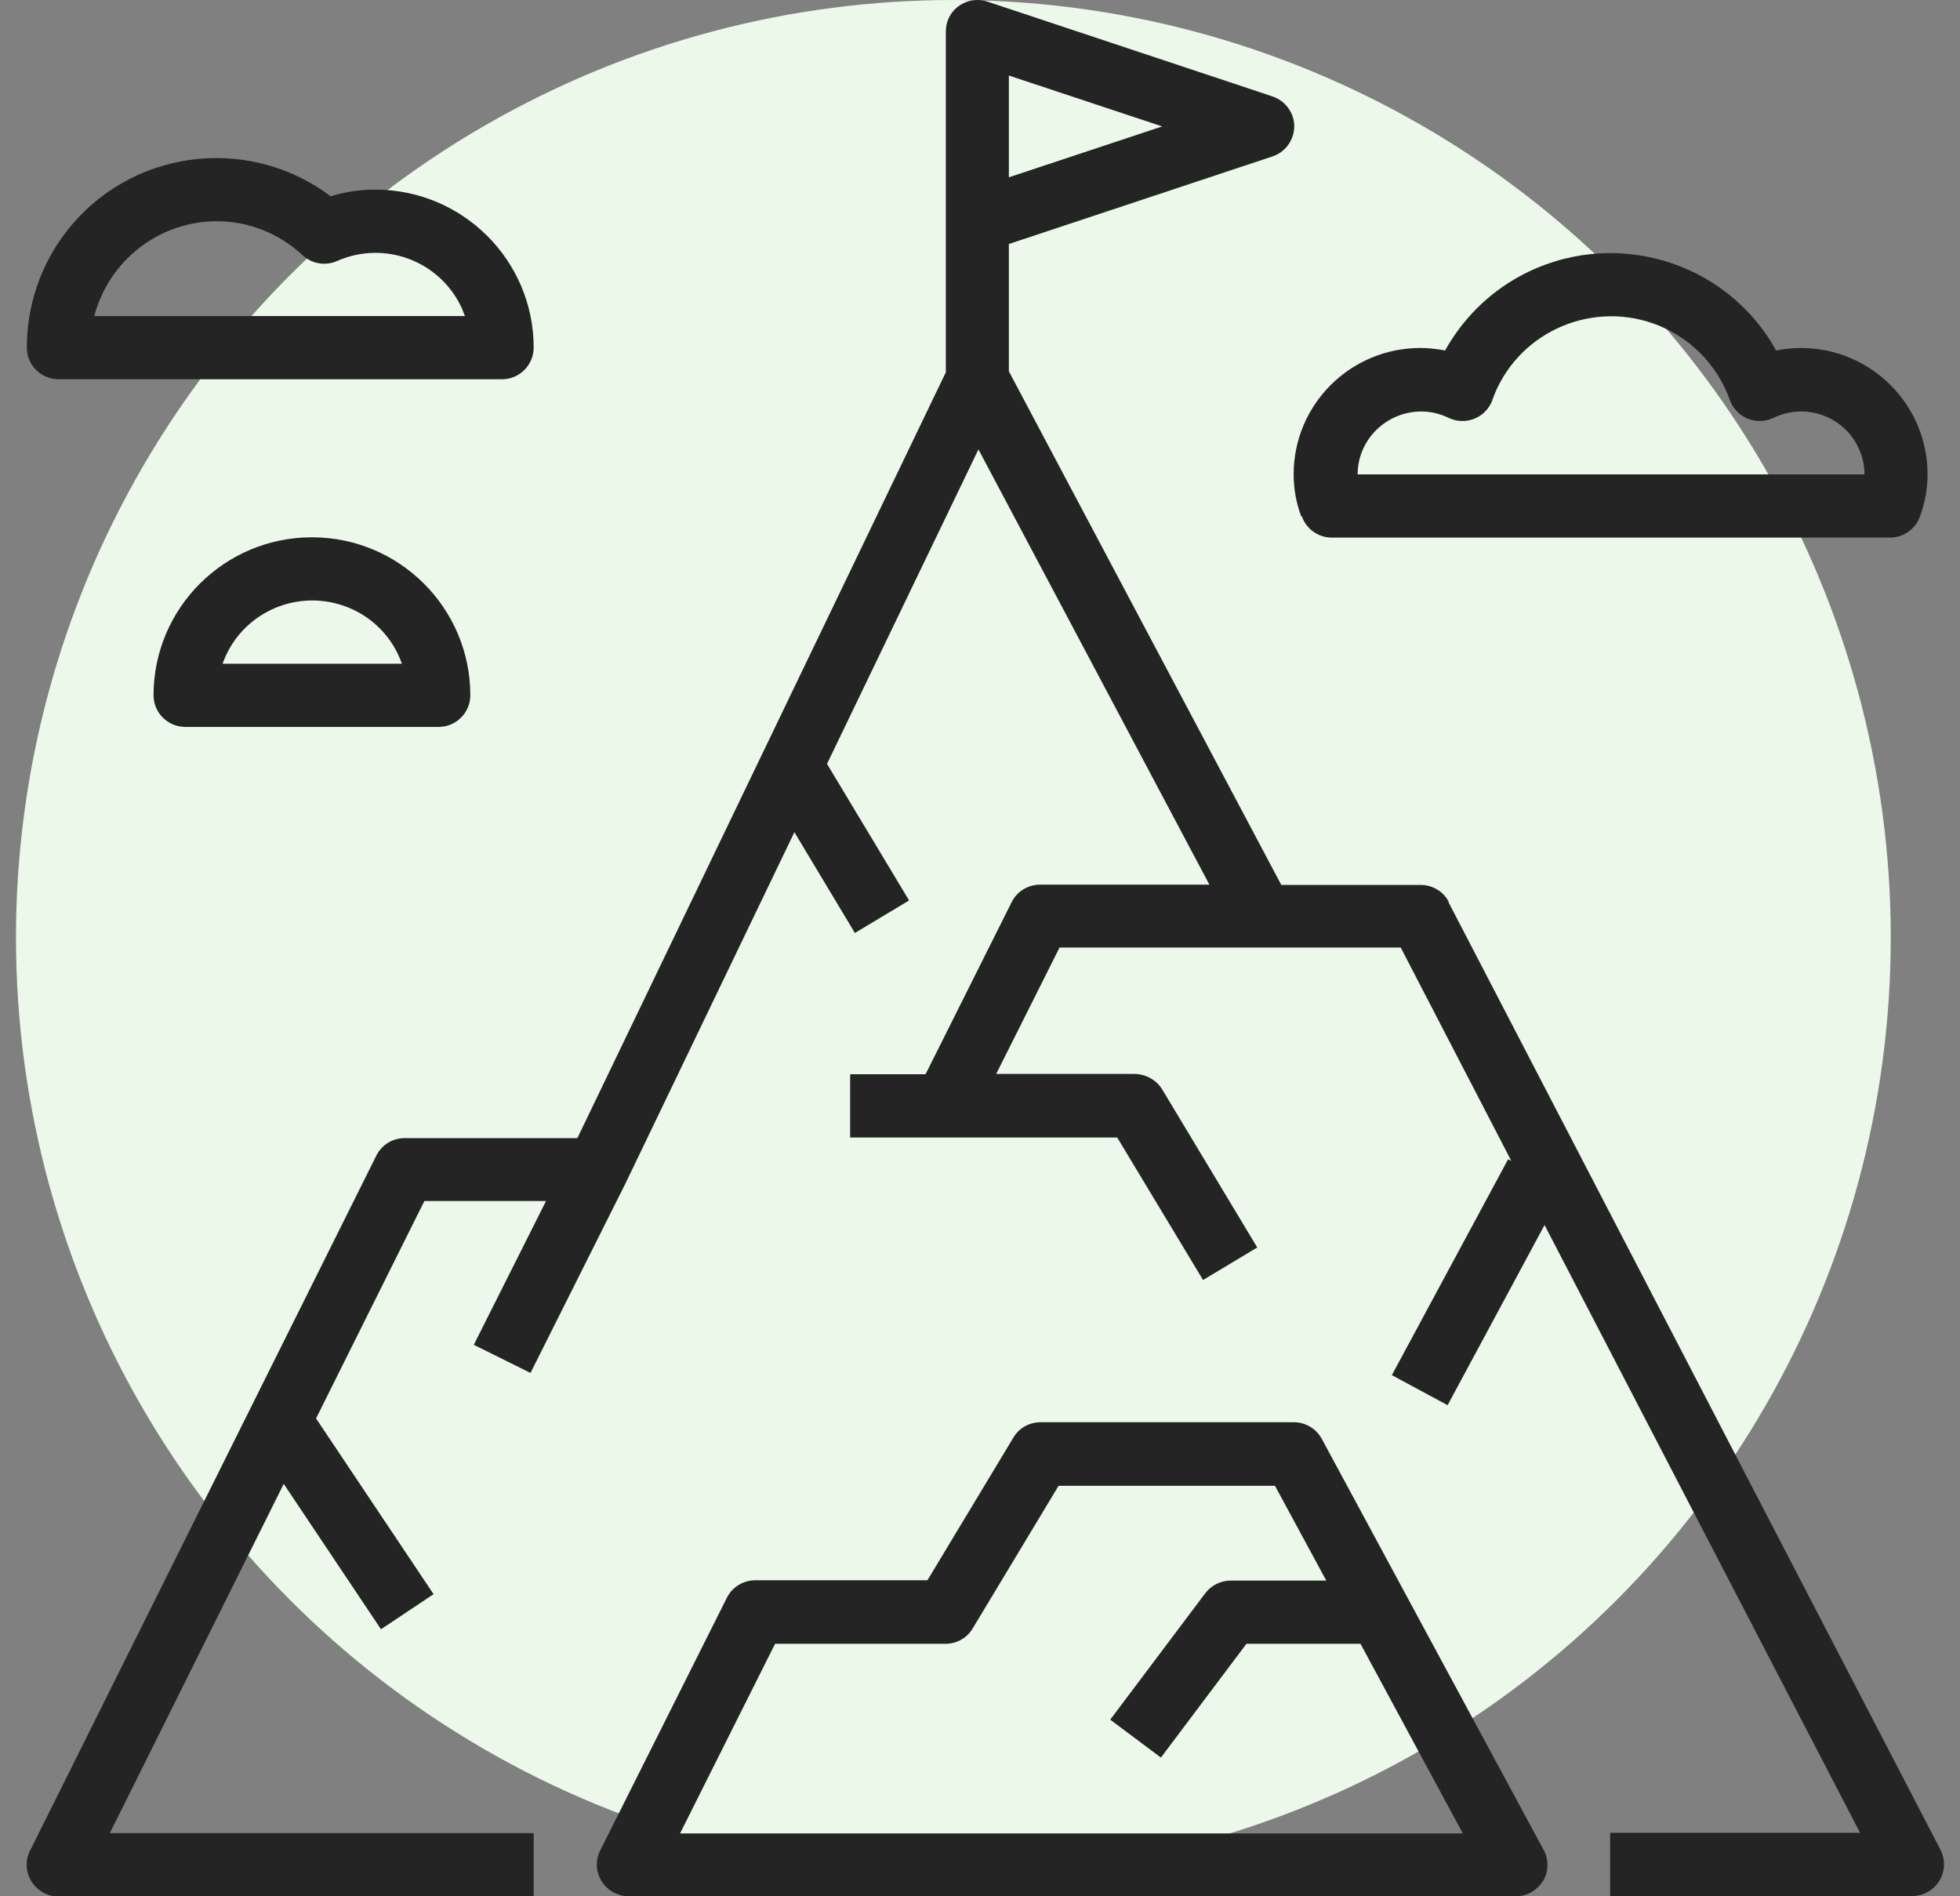 <?xml version="1.0" encoding="utf-8"?>
<svg xmlns="http://www.w3.org/2000/svg" width="92" height="89" viewBox="0 0 92 89" fill="none">
<rect x="0" y="0" width="92" height="89" fill="#808080" stroke="none"/>
<g id="Group 4">
<circle id="Ellipse 3" cx="44.75" cy="44" r="44" fill="#EBF8EA"/>
<g id="Vector">
<path d="M61.109 24.237C61.317 24.83 61.882 25.23 62.507 25.23H88.722C89.347 25.23 89.912 24.83 90.12 24.237C90.358 23.599 90.477 22.931 90.477 22.264C90.477 18.986 87.815 16.331 84.529 16.331C84.142 16.331 83.756 16.375 83.369 16.449C81.005 12.178 75.607 10.62 71.31 12.978C69.853 13.779 68.648 14.981 67.83 16.449C67.444 16.375 67.057 16.331 66.67 16.331C63.384 16.331 60.722 18.986 60.722 22.264C60.722 22.931 60.842 23.614 61.079 24.237H61.109ZM67.994 19.609C68.737 19.965 69.615 19.668 69.986 18.927C70.016 18.882 70.031 18.823 70.046 18.778C71.131 15.708 74.507 14.106 77.585 15.174C79.265 15.767 80.603 17.087 81.198 18.778C81.481 19.549 82.328 19.95 83.101 19.668C83.146 19.653 83.206 19.624 83.25 19.609C84.722 18.897 86.507 19.505 87.22 20.988C87.414 21.389 87.518 21.819 87.518 22.264H63.726C63.726 20.632 65.079 19.312 66.715 19.312C67.161 19.312 67.592 19.416 67.994 19.609Z" fill="#242424"/>
<path d="M2.746 17.799H23.563C24.381 17.799 25.05 17.132 25.05 16.316C25.05 12.222 21.719 8.899 17.615 8.899C16.902 8.899 16.203 9.003 15.519 9.211C11.593 6.259 6.017 7.03 3.058 10.946C1.883 12.489 1.259 14.388 1.259 16.316C1.259 17.132 1.928 17.799 2.746 17.799ZM10.181 10.383C11.682 10.383 13.11 10.961 14.21 11.985C14.641 12.385 15.281 12.489 15.816 12.252C18.061 11.258 20.678 12.252 21.69 14.491C21.734 14.61 21.779 14.714 21.823 14.833H4.426C5.11 12.222 7.474 10.383 10.181 10.383Z" fill="#242424"/>
<path d="M7.207 32.632C7.207 33.448 7.876 34.115 8.694 34.115H20.589C21.407 34.115 22.076 33.448 22.076 32.632C22.076 28.538 18.745 25.216 14.641 25.216C10.537 25.216 7.207 28.538 7.207 32.632ZM10.448 31.149C11.266 28.835 13.809 27.619 16.143 28.434C17.422 28.88 18.418 29.873 18.864 31.149H10.448Z" fill="#242424"/>
<path d="M68.009 42.333C67.756 41.843 67.25 41.532 66.685 41.532H60.143L47.355 17.428V11.451L59.726 7.342C60.499 7.09 60.931 6.244 60.678 5.473C60.529 5.028 60.172 4.672 59.726 4.524L46.344 0.074C45.57 -0.178 44.723 0.237 44.47 1.008C44.425 1.157 44.396 1.32 44.396 1.483V17.473L27.102 53.413H18.998C18.433 53.413 17.913 53.725 17.66 54.244L1.407 86.862C1.036 87.589 1.348 88.479 2.077 88.849C2.285 88.953 2.508 89.013 2.746 88.998H25.05V86.031H5.155L13.318 69.641L17.883 76.464L20.351 74.817L14.835 66.57L19.92 56.365H25.63L22.24 63.114L24.901 64.434L29.362 55.534L37.288 39.055L40.128 43.787L42.671 42.259L38.819 35.851L45.927 21.092L56.767 41.517H48.827C48.262 41.517 47.741 41.829 47.489 42.333L43.444 50.417H39.905V53.384H52.44L56.47 60.073L59.013 58.545L54.552 51.129C54.284 50.684 53.793 50.417 53.273 50.402H46.76L49.734 44.469H65.749L70.938 54.481L70.789 54.407L65.332 64.538L67.949 65.947L72.499 57.492L87.309 86.016H75.577V88.983H89.763C90.581 88.983 91.25 88.315 91.25 87.5C91.25 87.262 91.191 87.025 91.086 86.817L67.979 42.318L68.009 42.333ZM47.355 8.336V3.545L54.552 5.933L47.355 8.321V8.336Z" fill="#242424"/>
<path d="M72.425 88.286C72.693 87.841 72.707 87.277 72.455 86.817L62.046 67.534C61.793 67.06 61.288 66.748 60.737 66.748H48.842C48.321 66.748 47.831 67.015 47.563 67.475L43.533 74.165H35.459C34.894 74.165 34.373 74.476 34.121 74.981L28.173 86.847C27.801 87.574 28.099 88.464 28.842 88.835C29.05 88.938 29.273 88.998 29.511 88.998H71.146C71.667 88.998 72.157 88.716 72.425 88.271V88.286ZM31.92 86.046L36.381 77.146H44.381C44.901 77.146 45.392 76.879 45.66 76.419L49.689 69.73H59.845L62.254 74.18H57.764C57.303 74.18 56.856 74.402 56.574 74.773L52.113 80.706L54.492 82.486L58.507 77.146H63.86L68.663 86.046H31.92Z" fill="#242424"/>
</g>
</g>
</svg>
